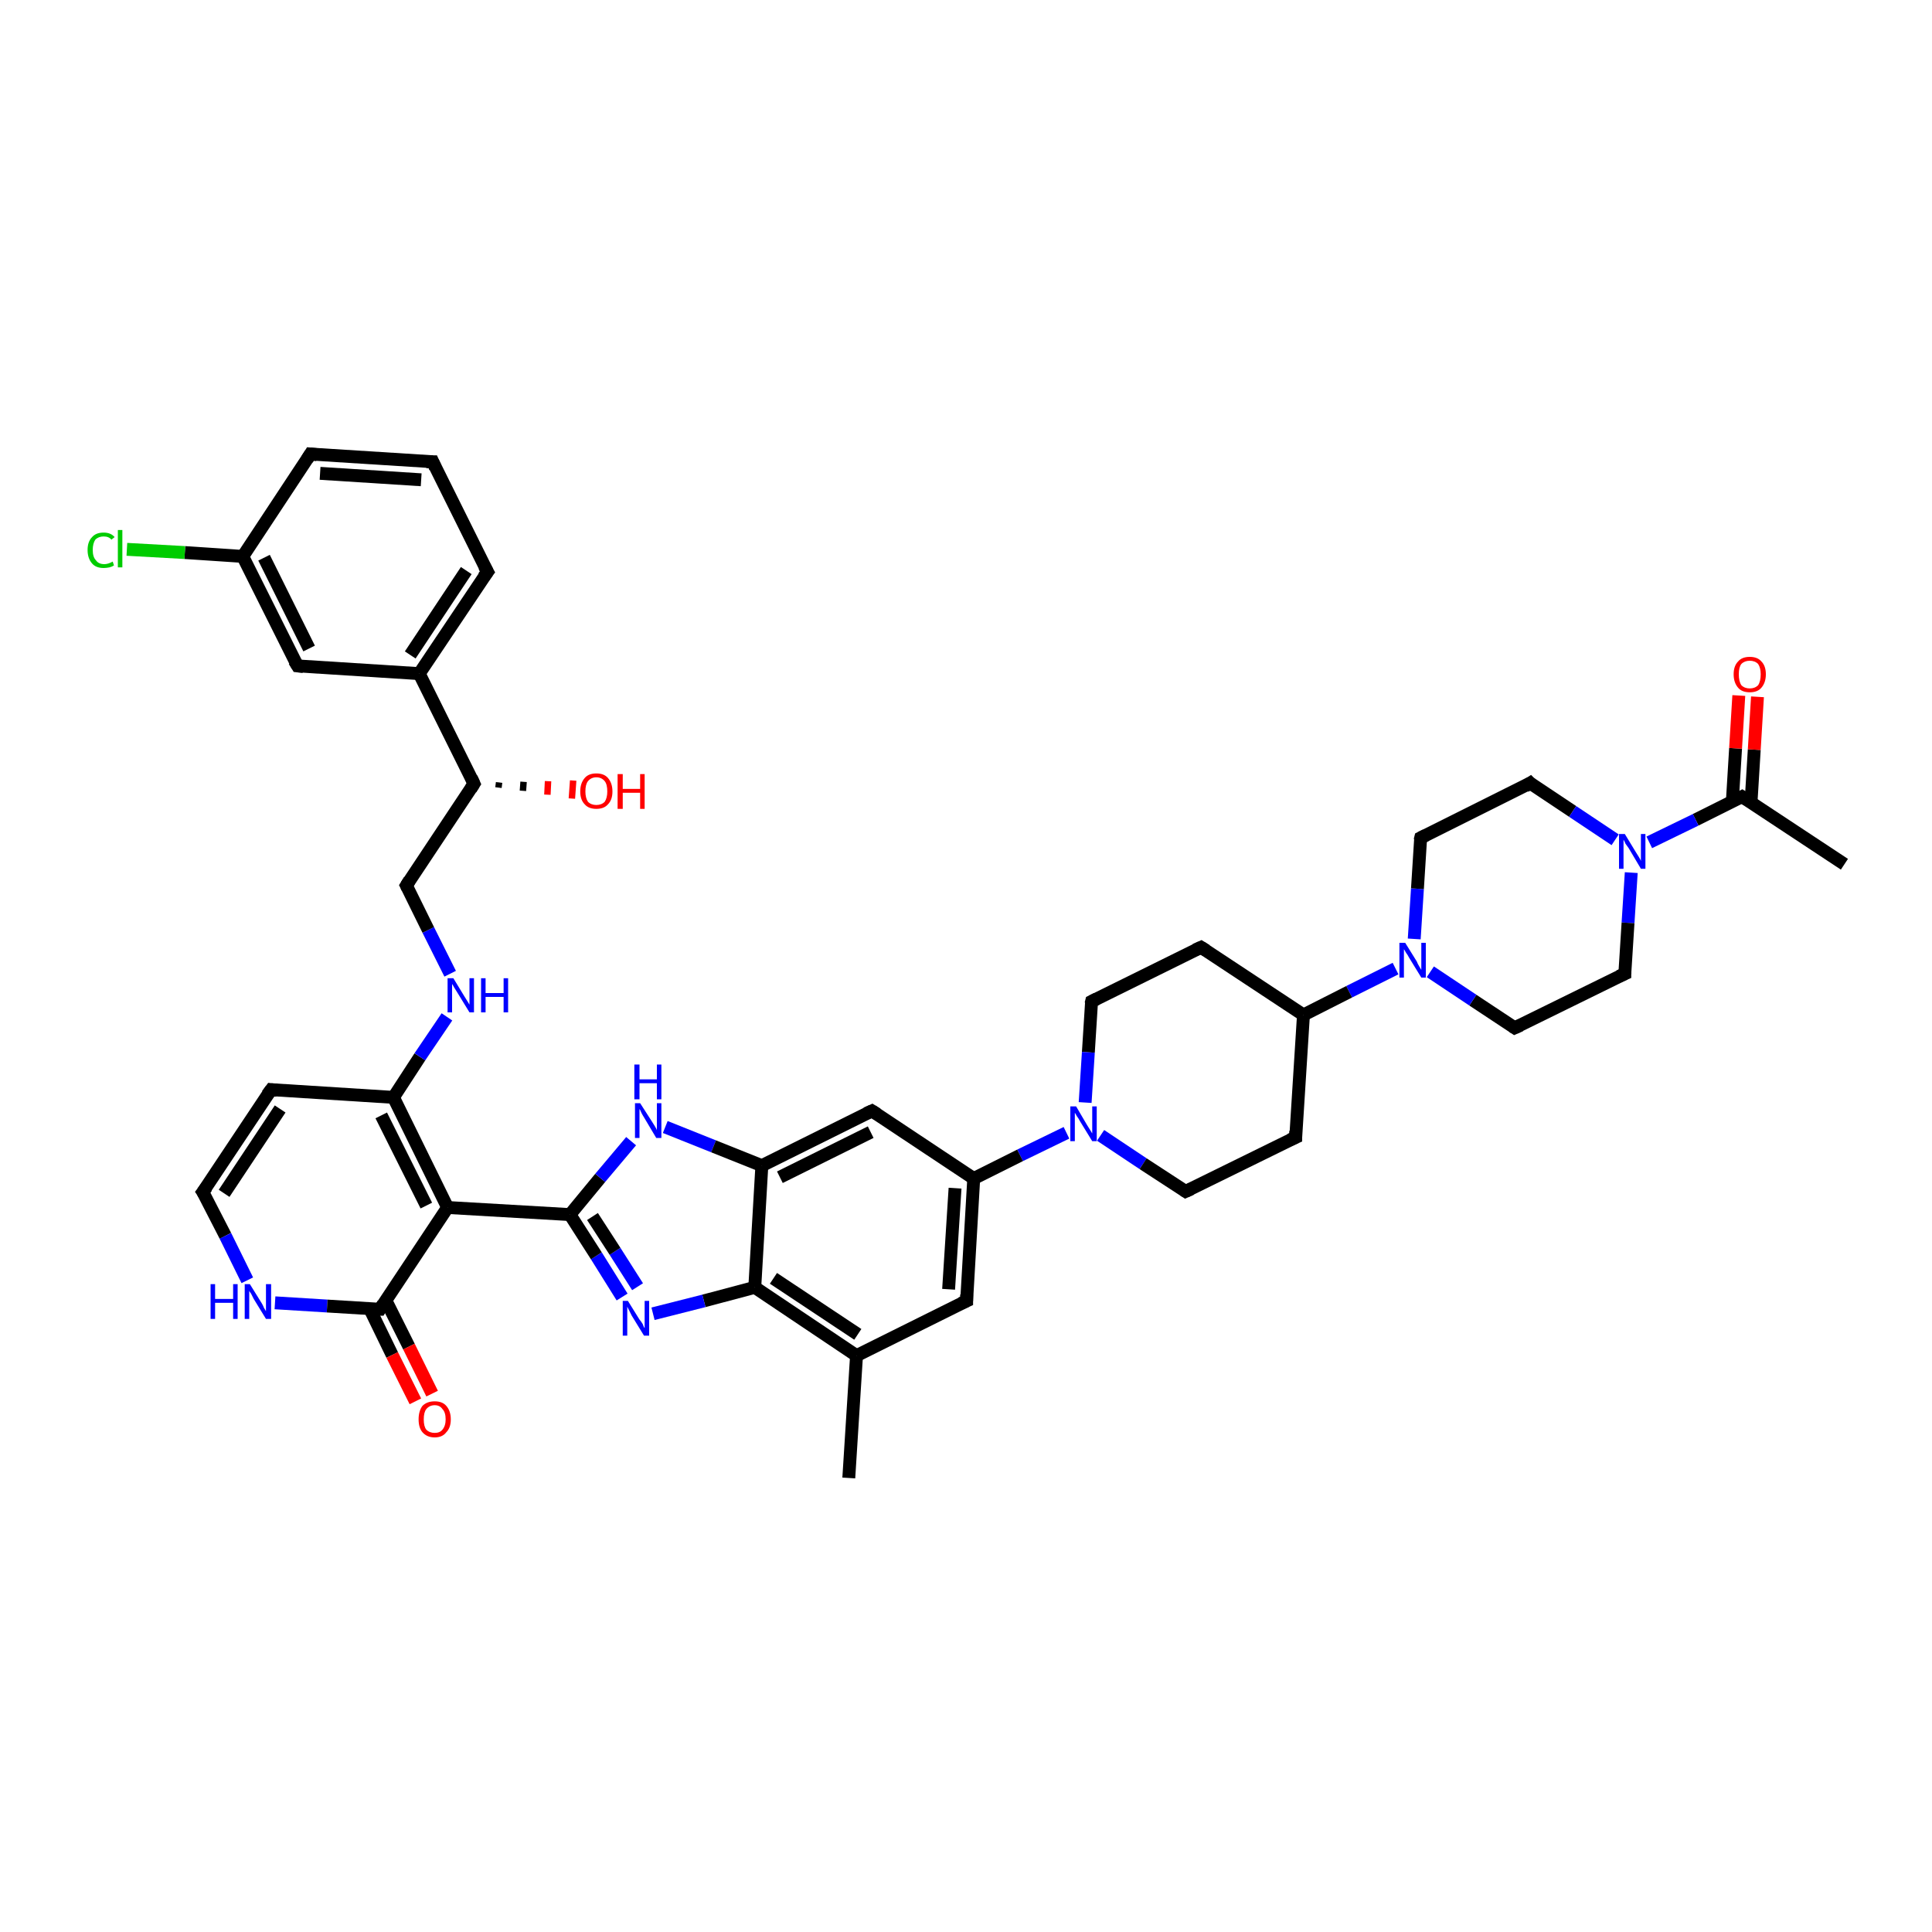 <?xml version='1.0' encoding='iso-8859-1'?>
<svg version='1.1' baseProfile='full'
              xmlns='http://www.w3.org/2000/svg'
                      xmlns:rdkit='http://www.rdkit.org/xml'
                      xmlns:xlink='http://www.w3.org/1999/xlink'
                  xml:space='preserve'
width='300px' height='300px' viewBox='0 0 300 300'>
<!-- END OF HEADER -->
<rect style='opacity:1.0;fill:#FFFFFF;stroke:none' width='300.0' height='300.0' x='0.0' y='0.0'> </rect>
<path class='bond-0 atom-0 atom-1' d='M 286.4,134.2 L 270.5,123.7' style='fill:none;fill-rule:evenodd;stroke:#000000;stroke-width:2.0px;stroke-linecap:butt;stroke-linejoin:miter;stroke-opacity:1' />
<path class='bond-1 atom-1 atom-2' d='M 271.9,124.6 L 272.4,116.4' style='fill:none;fill-rule:evenodd;stroke:#000000;stroke-width:2.0px;stroke-linecap:butt;stroke-linejoin:miter;stroke-opacity:1' />
<path class='bond-1 atom-1 atom-2' d='M 272.4,116.4 L 272.9,108.2' style='fill:none;fill-rule:evenodd;stroke:#FF0000;stroke-width:2.0px;stroke-linecap:butt;stroke-linejoin:miter;stroke-opacity:1' />
<path class='bond-1 atom-1 atom-2' d='M 269.0,124.4 L 269.5,116.2' style='fill:none;fill-rule:evenodd;stroke:#000000;stroke-width:2.0px;stroke-linecap:butt;stroke-linejoin:miter;stroke-opacity:1' />
<path class='bond-1 atom-1 atom-2' d='M 269.5,116.2 L 270.0,108.0' style='fill:none;fill-rule:evenodd;stroke:#FF0000;stroke-width:2.0px;stroke-linecap:butt;stroke-linejoin:miter;stroke-opacity:1' />
<path class='bond-2 atom-1 atom-3' d='M 270.5,123.7 L 263.3,127.3' style='fill:none;fill-rule:evenodd;stroke:#000000;stroke-width:2.0px;stroke-linecap:butt;stroke-linejoin:miter;stroke-opacity:1' />
<path class='bond-2 atom-1 atom-3' d='M 263.3,127.3 L 256.1,130.8' style='fill:none;fill-rule:evenodd;stroke:#0000FF;stroke-width:2.0px;stroke-linecap:butt;stroke-linejoin:miter;stroke-opacity:1' />
<path class='bond-3 atom-3 atom-4' d='M 253.3,135.5 L 252.8,143.3' style='fill:none;fill-rule:evenodd;stroke:#0000FF;stroke-width:2.0px;stroke-linecap:butt;stroke-linejoin:miter;stroke-opacity:1' />
<path class='bond-3 atom-3 atom-4' d='M 252.8,143.3 L 252.3,151.2' style='fill:none;fill-rule:evenodd;stroke:#000000;stroke-width:2.0px;stroke-linecap:butt;stroke-linejoin:miter;stroke-opacity:1' />
<path class='bond-4 atom-4 atom-5' d='M 252.3,151.2 L 235.2,159.6' style='fill:none;fill-rule:evenodd;stroke:#000000;stroke-width:2.0px;stroke-linecap:butt;stroke-linejoin:miter;stroke-opacity:1' />
<path class='bond-5 atom-5 atom-6' d='M 235.2,159.6 L 228.7,155.3' style='fill:none;fill-rule:evenodd;stroke:#000000;stroke-width:2.0px;stroke-linecap:butt;stroke-linejoin:miter;stroke-opacity:1' />
<path class='bond-5 atom-5 atom-6' d='M 228.7,155.3 L 222.1,150.9' style='fill:none;fill-rule:evenodd;stroke:#0000FF;stroke-width:2.0px;stroke-linecap:butt;stroke-linejoin:miter;stroke-opacity:1' />
<path class='bond-6 atom-6 atom-7' d='M 219.6,145.8 L 220.1,138.0' style='fill:none;fill-rule:evenodd;stroke:#0000FF;stroke-width:2.0px;stroke-linecap:butt;stroke-linejoin:miter;stroke-opacity:1' />
<path class='bond-6 atom-6 atom-7' d='M 220.1,138.0 L 220.6,130.1' style='fill:none;fill-rule:evenodd;stroke:#000000;stroke-width:2.0px;stroke-linecap:butt;stroke-linejoin:miter;stroke-opacity:1' />
<path class='bond-7 atom-7 atom-8' d='M 220.6,130.1 L 237.6,121.6' style='fill:none;fill-rule:evenodd;stroke:#000000;stroke-width:2.0px;stroke-linecap:butt;stroke-linejoin:miter;stroke-opacity:1' />
<path class='bond-8 atom-6 atom-9' d='M 216.7,150.4 L 209.5,154.0' style='fill:none;fill-rule:evenodd;stroke:#0000FF;stroke-width:2.0px;stroke-linecap:butt;stroke-linejoin:miter;stroke-opacity:1' />
<path class='bond-8 atom-6 atom-9' d='M 209.5,154.0 L 202.4,157.6' style='fill:none;fill-rule:evenodd;stroke:#000000;stroke-width:2.0px;stroke-linecap:butt;stroke-linejoin:miter;stroke-opacity:1' />
<path class='bond-9 atom-9 atom-10' d='M 202.4,157.6 L 186.5,147.1' style='fill:none;fill-rule:evenodd;stroke:#000000;stroke-width:2.0px;stroke-linecap:butt;stroke-linejoin:miter;stroke-opacity:1' />
<path class='bond-10 atom-10 atom-11' d='M 186.5,147.1 L 169.5,155.5' style='fill:none;fill-rule:evenodd;stroke:#000000;stroke-width:2.0px;stroke-linecap:butt;stroke-linejoin:miter;stroke-opacity:1' />
<path class='bond-11 atom-11 atom-12' d='M 169.5,155.5 L 169.0,163.4' style='fill:none;fill-rule:evenodd;stroke:#000000;stroke-width:2.0px;stroke-linecap:butt;stroke-linejoin:miter;stroke-opacity:1' />
<path class='bond-11 atom-11 atom-12' d='M 169.0,163.4 L 168.5,171.2' style='fill:none;fill-rule:evenodd;stroke:#0000FF;stroke-width:2.0px;stroke-linecap:butt;stroke-linejoin:miter;stroke-opacity:1' />
<path class='bond-12 atom-12 atom-13' d='M 170.9,176.3 L 177.5,180.7' style='fill:none;fill-rule:evenodd;stroke:#0000FF;stroke-width:2.0px;stroke-linecap:butt;stroke-linejoin:miter;stroke-opacity:1' />
<path class='bond-12 atom-12 atom-13' d='M 177.5,180.7 L 184.1,185.0' style='fill:none;fill-rule:evenodd;stroke:#000000;stroke-width:2.0px;stroke-linecap:butt;stroke-linejoin:miter;stroke-opacity:1' />
<path class='bond-13 atom-13 atom-14' d='M 184.1,185.0 L 201.2,176.6' style='fill:none;fill-rule:evenodd;stroke:#000000;stroke-width:2.0px;stroke-linecap:butt;stroke-linejoin:miter;stroke-opacity:1' />
<path class='bond-14 atom-12 atom-15' d='M 165.6,175.9 L 158.4,179.4' style='fill:none;fill-rule:evenodd;stroke:#0000FF;stroke-width:2.0px;stroke-linecap:butt;stroke-linejoin:miter;stroke-opacity:1' />
<path class='bond-14 atom-12 atom-15' d='M 158.4,179.4 L 151.2,183.0' style='fill:none;fill-rule:evenodd;stroke:#000000;stroke-width:2.0px;stroke-linecap:butt;stroke-linejoin:miter;stroke-opacity:1' />
<path class='bond-15 atom-15 atom-16' d='M 151.2,183.0 L 150.1,202.0' style='fill:none;fill-rule:evenodd;stroke:#000000;stroke-width:2.0px;stroke-linecap:butt;stroke-linejoin:miter;stroke-opacity:1' />
<path class='bond-15 atom-15 atom-16' d='M 148.3,184.5 L 147.3,200.2' style='fill:none;fill-rule:evenodd;stroke:#000000;stroke-width:2.0px;stroke-linecap:butt;stroke-linejoin:miter;stroke-opacity:1' />
<path class='bond-16 atom-16 atom-17' d='M 150.1,202.0 L 133.0,210.5' style='fill:none;fill-rule:evenodd;stroke:#000000;stroke-width:2.0px;stroke-linecap:butt;stroke-linejoin:miter;stroke-opacity:1' />
<path class='bond-17 atom-17 atom-18' d='M 133.0,210.5 L 131.8,229.5' style='fill:none;fill-rule:evenodd;stroke:#000000;stroke-width:2.0px;stroke-linecap:butt;stroke-linejoin:miter;stroke-opacity:1' />
<path class='bond-18 atom-17 atom-19' d='M 133.0,210.5 L 117.2,199.9' style='fill:none;fill-rule:evenodd;stroke:#000000;stroke-width:2.0px;stroke-linecap:butt;stroke-linejoin:miter;stroke-opacity:1' />
<path class='bond-18 atom-17 atom-19' d='M 133.2,207.2 L 120.1,198.5' style='fill:none;fill-rule:evenodd;stroke:#000000;stroke-width:2.0px;stroke-linecap:butt;stroke-linejoin:miter;stroke-opacity:1' />
<path class='bond-19 atom-19 atom-20' d='M 117.2,199.9 L 109.3,202.0' style='fill:none;fill-rule:evenodd;stroke:#000000;stroke-width:2.0px;stroke-linecap:butt;stroke-linejoin:miter;stroke-opacity:1' />
<path class='bond-19 atom-19 atom-20' d='M 109.3,202.0 L 101.4,204.0' style='fill:none;fill-rule:evenodd;stroke:#0000FF;stroke-width:2.0px;stroke-linecap:butt;stroke-linejoin:miter;stroke-opacity:1' />
<path class='bond-20 atom-20 atom-21' d='M 96.6,201.4 L 92.6,195.0' style='fill:none;fill-rule:evenodd;stroke:#0000FF;stroke-width:2.0px;stroke-linecap:butt;stroke-linejoin:miter;stroke-opacity:1' />
<path class='bond-20 atom-20 atom-21' d='M 92.6,195.0 L 88.5,188.6' style='fill:none;fill-rule:evenodd;stroke:#000000;stroke-width:2.0px;stroke-linecap:butt;stroke-linejoin:miter;stroke-opacity:1' />
<path class='bond-20 atom-20 atom-21' d='M 99.0,199.8 L 95.5,194.3' style='fill:none;fill-rule:evenodd;stroke:#0000FF;stroke-width:2.0px;stroke-linecap:butt;stroke-linejoin:miter;stroke-opacity:1' />
<path class='bond-20 atom-20 atom-21' d='M 95.5,194.3 L 92.0,188.9' style='fill:none;fill-rule:evenodd;stroke:#000000;stroke-width:2.0px;stroke-linecap:butt;stroke-linejoin:miter;stroke-opacity:1' />
<path class='bond-21 atom-21 atom-22' d='M 88.5,188.6 L 93.2,182.9' style='fill:none;fill-rule:evenodd;stroke:#000000;stroke-width:2.0px;stroke-linecap:butt;stroke-linejoin:miter;stroke-opacity:1' />
<path class='bond-21 atom-21 atom-22' d='M 93.2,182.9 L 98.0,177.2' style='fill:none;fill-rule:evenodd;stroke:#0000FF;stroke-width:2.0px;stroke-linecap:butt;stroke-linejoin:miter;stroke-opacity:1' />
<path class='bond-22 atom-22 atom-23' d='M 103.3,175.0 L 110.8,178.0' style='fill:none;fill-rule:evenodd;stroke:#0000FF;stroke-width:2.0px;stroke-linecap:butt;stroke-linejoin:miter;stroke-opacity:1' />
<path class='bond-22 atom-22 atom-23' d='M 110.8,178.0 L 118.3,181.0' style='fill:none;fill-rule:evenodd;stroke:#000000;stroke-width:2.0px;stroke-linecap:butt;stroke-linejoin:miter;stroke-opacity:1' />
<path class='bond-23 atom-23 atom-24' d='M 118.3,181.0 L 135.4,172.5' style='fill:none;fill-rule:evenodd;stroke:#000000;stroke-width:2.0px;stroke-linecap:butt;stroke-linejoin:miter;stroke-opacity:1' />
<path class='bond-23 atom-23 atom-24' d='M 121.1,182.8 L 135.2,175.8' style='fill:none;fill-rule:evenodd;stroke:#000000;stroke-width:2.0px;stroke-linecap:butt;stroke-linejoin:miter;stroke-opacity:1' />
<path class='bond-24 atom-21 atom-25' d='M 88.5,188.6 L 69.5,187.5' style='fill:none;fill-rule:evenodd;stroke:#000000;stroke-width:2.0px;stroke-linecap:butt;stroke-linejoin:miter;stroke-opacity:1' />
<path class='bond-25 atom-25 atom-26' d='M 69.5,187.5 L 61.1,170.4' style='fill:none;fill-rule:evenodd;stroke:#000000;stroke-width:2.0px;stroke-linecap:butt;stroke-linejoin:miter;stroke-opacity:1' />
<path class='bond-25 atom-25 atom-26' d='M 66.2,187.2 L 59.2,173.2' style='fill:none;fill-rule:evenodd;stroke:#000000;stroke-width:2.0px;stroke-linecap:butt;stroke-linejoin:miter;stroke-opacity:1' />
<path class='bond-26 atom-26 atom-27' d='M 61.1,170.4 L 65.2,164.1' style='fill:none;fill-rule:evenodd;stroke:#000000;stroke-width:2.0px;stroke-linecap:butt;stroke-linejoin:miter;stroke-opacity:1' />
<path class='bond-26 atom-26 atom-27' d='M 65.2,164.1 L 69.4,157.9' style='fill:none;fill-rule:evenodd;stroke:#0000FF;stroke-width:2.0px;stroke-linecap:butt;stroke-linejoin:miter;stroke-opacity:1' />
<path class='bond-27 atom-27 atom-28' d='M 69.9,151.2 L 66.5,144.4' style='fill:none;fill-rule:evenodd;stroke:#0000FF;stroke-width:2.0px;stroke-linecap:butt;stroke-linejoin:miter;stroke-opacity:1' />
<path class='bond-27 atom-27 atom-28' d='M 66.5,144.4 L 63.1,137.5' style='fill:none;fill-rule:evenodd;stroke:#000000;stroke-width:2.0px;stroke-linecap:butt;stroke-linejoin:miter;stroke-opacity:1' />
<path class='bond-28 atom-28 atom-29' d='M 63.1,137.5 L 73.6,121.7' style='fill:none;fill-rule:evenodd;stroke:#000000;stroke-width:2.0px;stroke-linecap:butt;stroke-linejoin:miter;stroke-opacity:1' />
<path class='bond-29 atom-29 atom-30' d='M 77.5,121.5 L 77.4,122.3' style='fill:none;fill-rule:evenodd;stroke:#000000;stroke-width:1.0px;stroke-linecap:butt;stroke-linejoin:miter;stroke-opacity:1' />
<path class='bond-29 atom-29 atom-30' d='M 81.3,121.4 L 81.2,122.8' style='fill:none;fill-rule:evenodd;stroke:#000000;stroke-width:1.0px;stroke-linecap:butt;stroke-linejoin:miter;stroke-opacity:1' />
<path class='bond-29 atom-29 atom-30' d='M 85.1,121.3 L 85.0,123.4' style='fill:none;fill-rule:evenodd;stroke:#FF0000;stroke-width:1.0px;stroke-linecap:butt;stroke-linejoin:miter;stroke-opacity:1' />
<path class='bond-29 atom-29 atom-30' d='M 89.0,121.2 L 88.8,124.0' style='fill:none;fill-rule:evenodd;stroke:#FF0000;stroke-width:1.0px;stroke-linecap:butt;stroke-linejoin:miter;stroke-opacity:1' />
<path class='bond-30 atom-29 atom-31' d='M 73.6,121.7 L 65.1,104.6' style='fill:none;fill-rule:evenodd;stroke:#000000;stroke-width:2.0px;stroke-linecap:butt;stroke-linejoin:miter;stroke-opacity:1' />
<path class='bond-31 atom-31 atom-32' d='M 65.1,104.6 L 75.7,88.8' style='fill:none;fill-rule:evenodd;stroke:#000000;stroke-width:2.0px;stroke-linecap:butt;stroke-linejoin:miter;stroke-opacity:1' />
<path class='bond-31 atom-31 atom-32' d='M 63.7,101.7 L 72.4,88.6' style='fill:none;fill-rule:evenodd;stroke:#000000;stroke-width:2.0px;stroke-linecap:butt;stroke-linejoin:miter;stroke-opacity:1' />
<path class='bond-32 atom-32 atom-33' d='M 75.7,88.8 L 67.2,71.7' style='fill:none;fill-rule:evenodd;stroke:#000000;stroke-width:2.0px;stroke-linecap:butt;stroke-linejoin:miter;stroke-opacity:1' />
<path class='bond-33 atom-33 atom-34' d='M 67.2,71.7 L 48.2,70.5' style='fill:none;fill-rule:evenodd;stroke:#000000;stroke-width:2.0px;stroke-linecap:butt;stroke-linejoin:miter;stroke-opacity:1' />
<path class='bond-33 atom-33 atom-34' d='M 65.4,74.5 L 49.7,73.5' style='fill:none;fill-rule:evenodd;stroke:#000000;stroke-width:2.0px;stroke-linecap:butt;stroke-linejoin:miter;stroke-opacity:1' />
<path class='bond-34 atom-34 atom-35' d='M 48.2,70.5 L 37.7,86.4' style='fill:none;fill-rule:evenodd;stroke:#000000;stroke-width:2.0px;stroke-linecap:butt;stroke-linejoin:miter;stroke-opacity:1' />
<path class='bond-35 atom-35 atom-36' d='M 37.7,86.4 L 28.7,85.8' style='fill:none;fill-rule:evenodd;stroke:#000000;stroke-width:2.0px;stroke-linecap:butt;stroke-linejoin:miter;stroke-opacity:1' />
<path class='bond-35 atom-35 atom-36' d='M 28.7,85.8 L 19.7,85.3' style='fill:none;fill-rule:evenodd;stroke:#00CC00;stroke-width:2.0px;stroke-linecap:butt;stroke-linejoin:miter;stroke-opacity:1' />
<path class='bond-36 atom-35 atom-37' d='M 37.7,86.4 L 46.2,103.4' style='fill:none;fill-rule:evenodd;stroke:#000000;stroke-width:2.0px;stroke-linecap:butt;stroke-linejoin:miter;stroke-opacity:1' />
<path class='bond-36 atom-35 atom-37' d='M 41.0,86.6 L 48.0,100.7' style='fill:none;fill-rule:evenodd;stroke:#000000;stroke-width:2.0px;stroke-linecap:butt;stroke-linejoin:miter;stroke-opacity:1' />
<path class='bond-37 atom-26 atom-38' d='M 61.1,170.4 L 42.1,169.2' style='fill:none;fill-rule:evenodd;stroke:#000000;stroke-width:2.0px;stroke-linecap:butt;stroke-linejoin:miter;stroke-opacity:1' />
<path class='bond-38 atom-38 atom-39' d='M 42.1,169.2 L 31.5,185.1' style='fill:none;fill-rule:evenodd;stroke:#000000;stroke-width:2.0px;stroke-linecap:butt;stroke-linejoin:miter;stroke-opacity:1' />
<path class='bond-38 atom-38 atom-39' d='M 43.5,172.2 L 34.8,185.3' style='fill:none;fill-rule:evenodd;stroke:#000000;stroke-width:2.0px;stroke-linecap:butt;stroke-linejoin:miter;stroke-opacity:1' />
<path class='bond-39 atom-39 atom-40' d='M 31.5,185.1 L 35.0,191.9' style='fill:none;fill-rule:evenodd;stroke:#000000;stroke-width:2.0px;stroke-linecap:butt;stroke-linejoin:miter;stroke-opacity:1' />
<path class='bond-39 atom-39 atom-40' d='M 35.0,191.9 L 38.4,198.8' style='fill:none;fill-rule:evenodd;stroke:#0000FF;stroke-width:2.0px;stroke-linecap:butt;stroke-linejoin:miter;stroke-opacity:1' />
<path class='bond-40 atom-40 atom-41' d='M 42.7,202.3 L 50.8,202.8' style='fill:none;fill-rule:evenodd;stroke:#0000FF;stroke-width:2.0px;stroke-linecap:butt;stroke-linejoin:miter;stroke-opacity:1' />
<path class='bond-40 atom-40 atom-41' d='M 50.8,202.8 L 59.0,203.3' style='fill:none;fill-rule:evenodd;stroke:#000000;stroke-width:2.0px;stroke-linecap:butt;stroke-linejoin:miter;stroke-opacity:1' />
<path class='bond-41 atom-41 atom-42' d='M 57.4,203.2 L 60.9,210.4' style='fill:none;fill-rule:evenodd;stroke:#000000;stroke-width:2.0px;stroke-linecap:butt;stroke-linejoin:miter;stroke-opacity:1' />
<path class='bond-41 atom-41 atom-42' d='M 60.9,210.4 L 64.5,217.6' style='fill:none;fill-rule:evenodd;stroke:#FF0000;stroke-width:2.0px;stroke-linecap:butt;stroke-linejoin:miter;stroke-opacity:1' />
<path class='bond-41 atom-41 atom-42' d='M 59.9,201.9 L 63.5,209.1' style='fill:none;fill-rule:evenodd;stroke:#000000;stroke-width:2.0px;stroke-linecap:butt;stroke-linejoin:miter;stroke-opacity:1' />
<path class='bond-41 atom-41 atom-42' d='M 63.5,209.1 L 67.1,216.4' style='fill:none;fill-rule:evenodd;stroke:#FF0000;stroke-width:2.0px;stroke-linecap:butt;stroke-linejoin:miter;stroke-opacity:1' />
<path class='bond-42 atom-8 atom-3' d='M 237.6,121.6 L 244.2,126.0' style='fill:none;fill-rule:evenodd;stroke:#000000;stroke-width:2.0px;stroke-linecap:butt;stroke-linejoin:miter;stroke-opacity:1' />
<path class='bond-42 atom-8 atom-3' d='M 244.2,126.0 L 250.8,130.4' style='fill:none;fill-rule:evenodd;stroke:#0000FF;stroke-width:2.0px;stroke-linecap:butt;stroke-linejoin:miter;stroke-opacity:1' />
<path class='bond-43 atom-14 atom-9' d='M 201.2,176.6 L 202.4,157.6' style='fill:none;fill-rule:evenodd;stroke:#000000;stroke-width:2.0px;stroke-linecap:butt;stroke-linejoin:miter;stroke-opacity:1' />
<path class='bond-44 atom-24 atom-15' d='M 135.4,172.5 L 151.2,183.0' style='fill:none;fill-rule:evenodd;stroke:#000000;stroke-width:2.0px;stroke-linecap:butt;stroke-linejoin:miter;stroke-opacity:1' />
<path class='bond-45 atom-41 atom-25' d='M 59.0,203.3 L 69.5,187.5' style='fill:none;fill-rule:evenodd;stroke:#000000;stroke-width:2.0px;stroke-linecap:butt;stroke-linejoin:miter;stroke-opacity:1' />
<path class='bond-46 atom-23 atom-19' d='M 118.3,181.0 L 117.2,199.9' style='fill:none;fill-rule:evenodd;stroke:#000000;stroke-width:2.0px;stroke-linecap:butt;stroke-linejoin:miter;stroke-opacity:1' />
<path class='bond-47 atom-37 atom-31' d='M 46.2,103.4 L 65.1,104.6' style='fill:none;fill-rule:evenodd;stroke:#000000;stroke-width:2.0px;stroke-linecap:butt;stroke-linejoin:miter;stroke-opacity:1' />
<path d='M 271.3,124.2 L 270.5,123.7 L 270.1,123.9' style='fill:none;stroke:#000000;stroke-width:2.0px;stroke-linecap:butt;stroke-linejoin:miter;stroke-opacity:1;' />
<path d='M 252.3,150.8 L 252.3,151.2 L 251.4,151.6' style='fill:none;stroke:#000000;stroke-width:2.0px;stroke-linecap:butt;stroke-linejoin:miter;stroke-opacity:1;' />
<path d='M 236.1,159.2 L 235.2,159.6 L 234.9,159.4' style='fill:none;stroke:#000000;stroke-width:2.0px;stroke-linecap:butt;stroke-linejoin:miter;stroke-opacity:1;' />
<path d='M 220.5,130.5 L 220.6,130.1 L 221.4,129.7' style='fill:none;stroke:#000000;stroke-width:2.0px;stroke-linecap:butt;stroke-linejoin:miter;stroke-opacity:1;' />
<path d='M 236.8,122.1 L 237.6,121.6 L 237.9,121.9' style='fill:none;stroke:#000000;stroke-width:2.0px;stroke-linecap:butt;stroke-linejoin:miter;stroke-opacity:1;' />
<path d='M 187.3,147.6 L 186.5,147.1 L 185.6,147.5' style='fill:none;stroke:#000000;stroke-width:2.0px;stroke-linecap:butt;stroke-linejoin:miter;stroke-opacity:1;' />
<path d='M 170.3,155.1 L 169.5,155.5 L 169.4,155.9' style='fill:none;stroke:#000000;stroke-width:2.0px;stroke-linecap:butt;stroke-linejoin:miter;stroke-opacity:1;' />
<path d='M 183.8,184.8 L 184.1,185.0 L 185.0,184.6' style='fill:none;stroke:#000000;stroke-width:2.0px;stroke-linecap:butt;stroke-linejoin:miter;stroke-opacity:1;' />
<path d='M 200.3,177.0 L 201.2,176.6 L 201.2,175.6' style='fill:none;stroke:#000000;stroke-width:2.0px;stroke-linecap:butt;stroke-linejoin:miter;stroke-opacity:1;' />
<path d='M 150.1,201.0 L 150.1,202.0 L 149.2,202.4' style='fill:none;stroke:#000000;stroke-width:2.0px;stroke-linecap:butt;stroke-linejoin:miter;stroke-opacity:1;' />
<path d='M 134.5,172.9 L 135.4,172.5 L 136.2,173.0' style='fill:none;stroke:#000000;stroke-width:2.0px;stroke-linecap:butt;stroke-linejoin:miter;stroke-opacity:1;' />
<path d='M 63.3,137.9 L 63.1,137.5 L 63.6,136.7' style='fill:none;stroke:#000000;stroke-width:2.0px;stroke-linecap:butt;stroke-linejoin:miter;stroke-opacity:1;' />
<path d='M 73.1,122.5 L 73.6,121.7 L 73.2,120.8' style='fill:none;stroke:#000000;stroke-width:2.0px;stroke-linecap:butt;stroke-linejoin:miter;stroke-opacity:1;' />
<path d='M 75.1,89.6 L 75.7,88.8 L 75.2,87.9' style='fill:none;stroke:#000000;stroke-width:2.0px;stroke-linecap:butt;stroke-linejoin:miter;stroke-opacity:1;' />
<path d='M 67.6,72.6 L 67.2,71.7 L 66.2,71.7' style='fill:none;stroke:#000000;stroke-width:2.0px;stroke-linecap:butt;stroke-linejoin:miter;stroke-opacity:1;' />
<path d='M 49.2,70.6 L 48.2,70.5 L 47.7,71.3' style='fill:none;stroke:#000000;stroke-width:2.0px;stroke-linecap:butt;stroke-linejoin:miter;stroke-opacity:1;' />
<path d='M 45.7,102.6 L 46.2,103.4 L 47.1,103.5' style='fill:none;stroke:#000000;stroke-width:2.0px;stroke-linecap:butt;stroke-linejoin:miter;stroke-opacity:1;' />
<path d='M 43.0,169.3 L 42.1,169.2 L 41.5,170.0' style='fill:none;stroke:#000000;stroke-width:2.0px;stroke-linecap:butt;stroke-linejoin:miter;stroke-opacity:1;' />
<path d='M 32.1,184.3 L 31.5,185.1 L 31.7,185.4' style='fill:none;stroke:#000000;stroke-width:2.0px;stroke-linecap:butt;stroke-linejoin:miter;stroke-opacity:1;' />
<path d='M 58.6,203.3 L 59.0,203.3 L 59.5,202.5' style='fill:none;stroke:#000000;stroke-width:2.0px;stroke-linecap:butt;stroke-linejoin:miter;stroke-opacity:1;' />
<path class='atom-2' d='M 269.2 104.7
Q 269.2 103.4, 269.9 102.7
Q 270.5 102.0, 271.7 102.0
Q 272.9 102.0, 273.5 102.7
Q 274.2 103.4, 274.2 104.7
Q 274.2 106.0, 273.5 106.8
Q 272.9 107.5, 271.7 107.5
Q 270.5 107.5, 269.9 106.8
Q 269.2 106.0, 269.2 104.7
M 271.7 106.9
Q 272.5 106.9, 273.0 106.4
Q 273.4 105.8, 273.4 104.7
Q 273.4 103.7, 273.0 103.1
Q 272.5 102.6, 271.7 102.6
Q 270.9 102.6, 270.4 103.1
Q 270.0 103.6, 270.0 104.7
Q 270.0 105.8, 270.4 106.4
Q 270.9 106.9, 271.7 106.9
' fill='#FF0000'/>
<path class='atom-3' d='M 252.3 129.5
L 254.0 132.3
Q 254.2 132.6, 254.5 133.1
Q 254.8 133.6, 254.8 133.7
L 254.8 129.5
L 255.5 129.5
L 255.5 134.9
L 254.8 134.9
L 252.9 131.7
Q 252.7 131.4, 252.4 131.0
Q 252.2 130.5, 252.1 130.4
L 252.1 134.9
L 251.4 134.9
L 251.4 129.5
L 252.3 129.5
' fill='#0000FF'/>
<path class='atom-6' d='M 218.2 146.4
L 220.0 149.3
Q 220.1 149.6, 220.4 150.1
Q 220.7 150.6, 220.7 150.6
L 220.7 146.4
L 221.4 146.4
L 221.4 151.8
L 220.7 151.8
L 218.8 148.7
Q 218.6 148.3, 218.3 147.9
Q 218.1 147.5, 218.0 147.4
L 218.0 151.8
L 217.3 151.8
L 217.3 146.4
L 218.2 146.4
' fill='#0000FF'/>
<path class='atom-12' d='M 167.1 171.8
L 168.8 174.7
Q 169.0 175.0, 169.3 175.5
Q 169.6 176.0, 169.6 176.0
L 169.6 171.8
L 170.3 171.8
L 170.3 177.2
L 169.6 177.2
L 167.7 174.1
Q 167.5 173.7, 167.2 173.3
Q 167.0 172.9, 166.9 172.8
L 166.9 177.2
L 166.2 177.2
L 166.2 171.8
L 167.1 171.8
' fill='#0000FF'/>
<path class='atom-20' d='M 97.5 202.0
L 99.3 204.9
Q 99.5 205.1, 99.8 205.6
Q 100.0 206.2, 100.1 206.2
L 100.1 202.0
L 100.8 202.0
L 100.8 207.4
L 100.0 207.4
L 98.1 204.3
Q 97.9 203.9, 97.7 203.5
Q 97.5 203.1, 97.4 202.9
L 97.4 207.4
L 96.7 207.4
L 96.7 202.0
L 97.5 202.0
' fill='#0000FF'/>
<path class='atom-22' d='M 99.4 171.3
L 101.2 174.1
Q 101.4 174.4, 101.7 174.9
Q 102.0 175.4, 102.0 175.5
L 102.0 171.3
L 102.7 171.3
L 102.7 176.7
L 101.9 176.7
L 100.0 173.5
Q 99.8 173.2, 99.6 172.8
Q 99.4 172.3, 99.3 172.2
L 99.3 176.7
L 98.6 176.7
L 98.6 171.3
L 99.4 171.3
' fill='#0000FF'/>
<path class='atom-22' d='M 98.5 165.3
L 99.3 165.3
L 99.3 167.6
L 102.0 167.6
L 102.0 165.3
L 102.7 165.3
L 102.7 170.7
L 102.0 170.7
L 102.0 168.2
L 99.3 168.2
L 99.3 170.7
L 98.5 170.7
L 98.5 165.3
' fill='#0000FF'/>
<path class='atom-27' d='M 70.4 151.9
L 72.1 154.7
Q 72.3 155.0, 72.6 155.5
Q 72.9 156.0, 72.9 156.0
L 72.9 151.9
L 73.6 151.9
L 73.6 157.2
L 72.9 157.2
L 71.0 154.1
Q 70.8 153.8, 70.5 153.3
Q 70.3 152.9, 70.2 152.8
L 70.2 157.2
L 69.5 157.2
L 69.5 151.9
L 70.4 151.9
' fill='#0000FF'/>
<path class='atom-27' d='M 74.7 151.9
L 75.4 151.9
L 75.4 154.2
L 78.2 154.2
L 78.2 151.9
L 78.9 151.9
L 78.9 157.2
L 78.2 157.2
L 78.2 154.8
L 75.4 154.8
L 75.4 157.2
L 74.7 157.2
L 74.7 151.9
' fill='#0000FF'/>
<path class='atom-30' d='M 90.1 122.9
Q 90.1 121.6, 90.8 120.8
Q 91.4 120.1, 92.6 120.1
Q 93.8 120.1, 94.4 120.8
Q 95.1 121.6, 95.1 122.9
Q 95.1 124.2, 94.4 124.9
Q 93.8 125.6, 92.6 125.6
Q 91.4 125.6, 90.8 124.9
Q 90.1 124.2, 90.1 122.9
M 92.6 125.0
Q 93.4 125.0, 93.9 124.5
Q 94.3 123.9, 94.3 122.9
Q 94.3 121.8, 93.9 121.3
Q 93.4 120.7, 92.6 120.7
Q 91.8 120.7, 91.3 121.3
Q 90.9 121.8, 90.9 122.9
Q 90.9 123.9, 91.3 124.5
Q 91.8 125.0, 92.6 125.0
' fill='#FF0000'/>
<path class='atom-30' d='M 95.9 120.2
L 96.7 120.2
L 96.7 122.5
L 99.4 122.5
L 99.4 120.2
L 100.1 120.2
L 100.1 125.6
L 99.4 125.6
L 99.4 123.1
L 96.7 123.1
L 96.7 125.6
L 95.9 125.6
L 95.9 120.2
' fill='#FF0000'/>
<path class='atom-36' d='M 13.6 85.4
Q 13.6 84.1, 14.3 83.4
Q 14.9 82.7, 16.1 82.7
Q 17.2 82.7, 17.8 83.4
L 17.3 83.8
Q 16.9 83.3, 16.1 83.3
Q 15.3 83.3, 14.8 83.8
Q 14.4 84.4, 14.4 85.4
Q 14.4 86.5, 14.9 87.0
Q 15.3 87.6, 16.2 87.6
Q 16.8 87.6, 17.5 87.2
L 17.7 87.8
Q 17.4 88.0, 17.0 88.1
Q 16.5 88.2, 16.1 88.2
Q 14.9 88.2, 14.3 87.5
Q 13.6 86.7, 13.6 85.4
' fill='#00CC00'/>
<path class='atom-36' d='M 18.3 82.3
L 19.0 82.3
L 19.0 88.1
L 18.3 88.1
L 18.3 82.3
' fill='#00CC00'/>
<path class='atom-40' d='M 32.7 199.4
L 33.4 199.4
L 33.4 201.7
L 36.2 201.7
L 36.2 199.4
L 36.9 199.4
L 36.9 204.8
L 36.2 204.8
L 36.2 202.3
L 33.4 202.3
L 33.4 204.8
L 32.7 204.8
L 32.7 199.4
' fill='#0000FF'/>
<path class='atom-40' d='M 38.8 199.4
L 40.6 202.3
Q 40.8 202.6, 41.0 203.1
Q 41.3 203.6, 41.3 203.6
L 41.3 199.4
L 42.1 199.4
L 42.1 204.8
L 41.3 204.8
L 39.4 201.7
Q 39.2 201.3, 39.0 200.9
Q 38.7 200.5, 38.7 200.4
L 38.7 204.8
L 38.0 204.8
L 38.0 199.4
L 38.8 199.4
' fill='#0000FF'/>
<path class='atom-42' d='M 65.0 220.4
Q 65.0 219.1, 65.6 218.3
Q 66.3 217.6, 67.5 217.6
Q 68.7 217.6, 69.3 218.3
Q 70.0 219.1, 70.0 220.4
Q 70.0 221.7, 69.3 222.4
Q 68.7 223.2, 67.5 223.2
Q 66.3 223.2, 65.6 222.4
Q 65.0 221.7, 65.0 220.4
M 67.5 222.5
Q 68.3 222.5, 68.7 222.0
Q 69.2 221.4, 69.2 220.4
Q 69.2 219.3, 68.7 218.8
Q 68.3 218.2, 67.5 218.2
Q 66.7 218.2, 66.2 218.8
Q 65.8 219.3, 65.8 220.4
Q 65.8 221.5, 66.2 222.0
Q 66.7 222.5, 67.5 222.5
' fill='#FF0000'/>
</svg>
